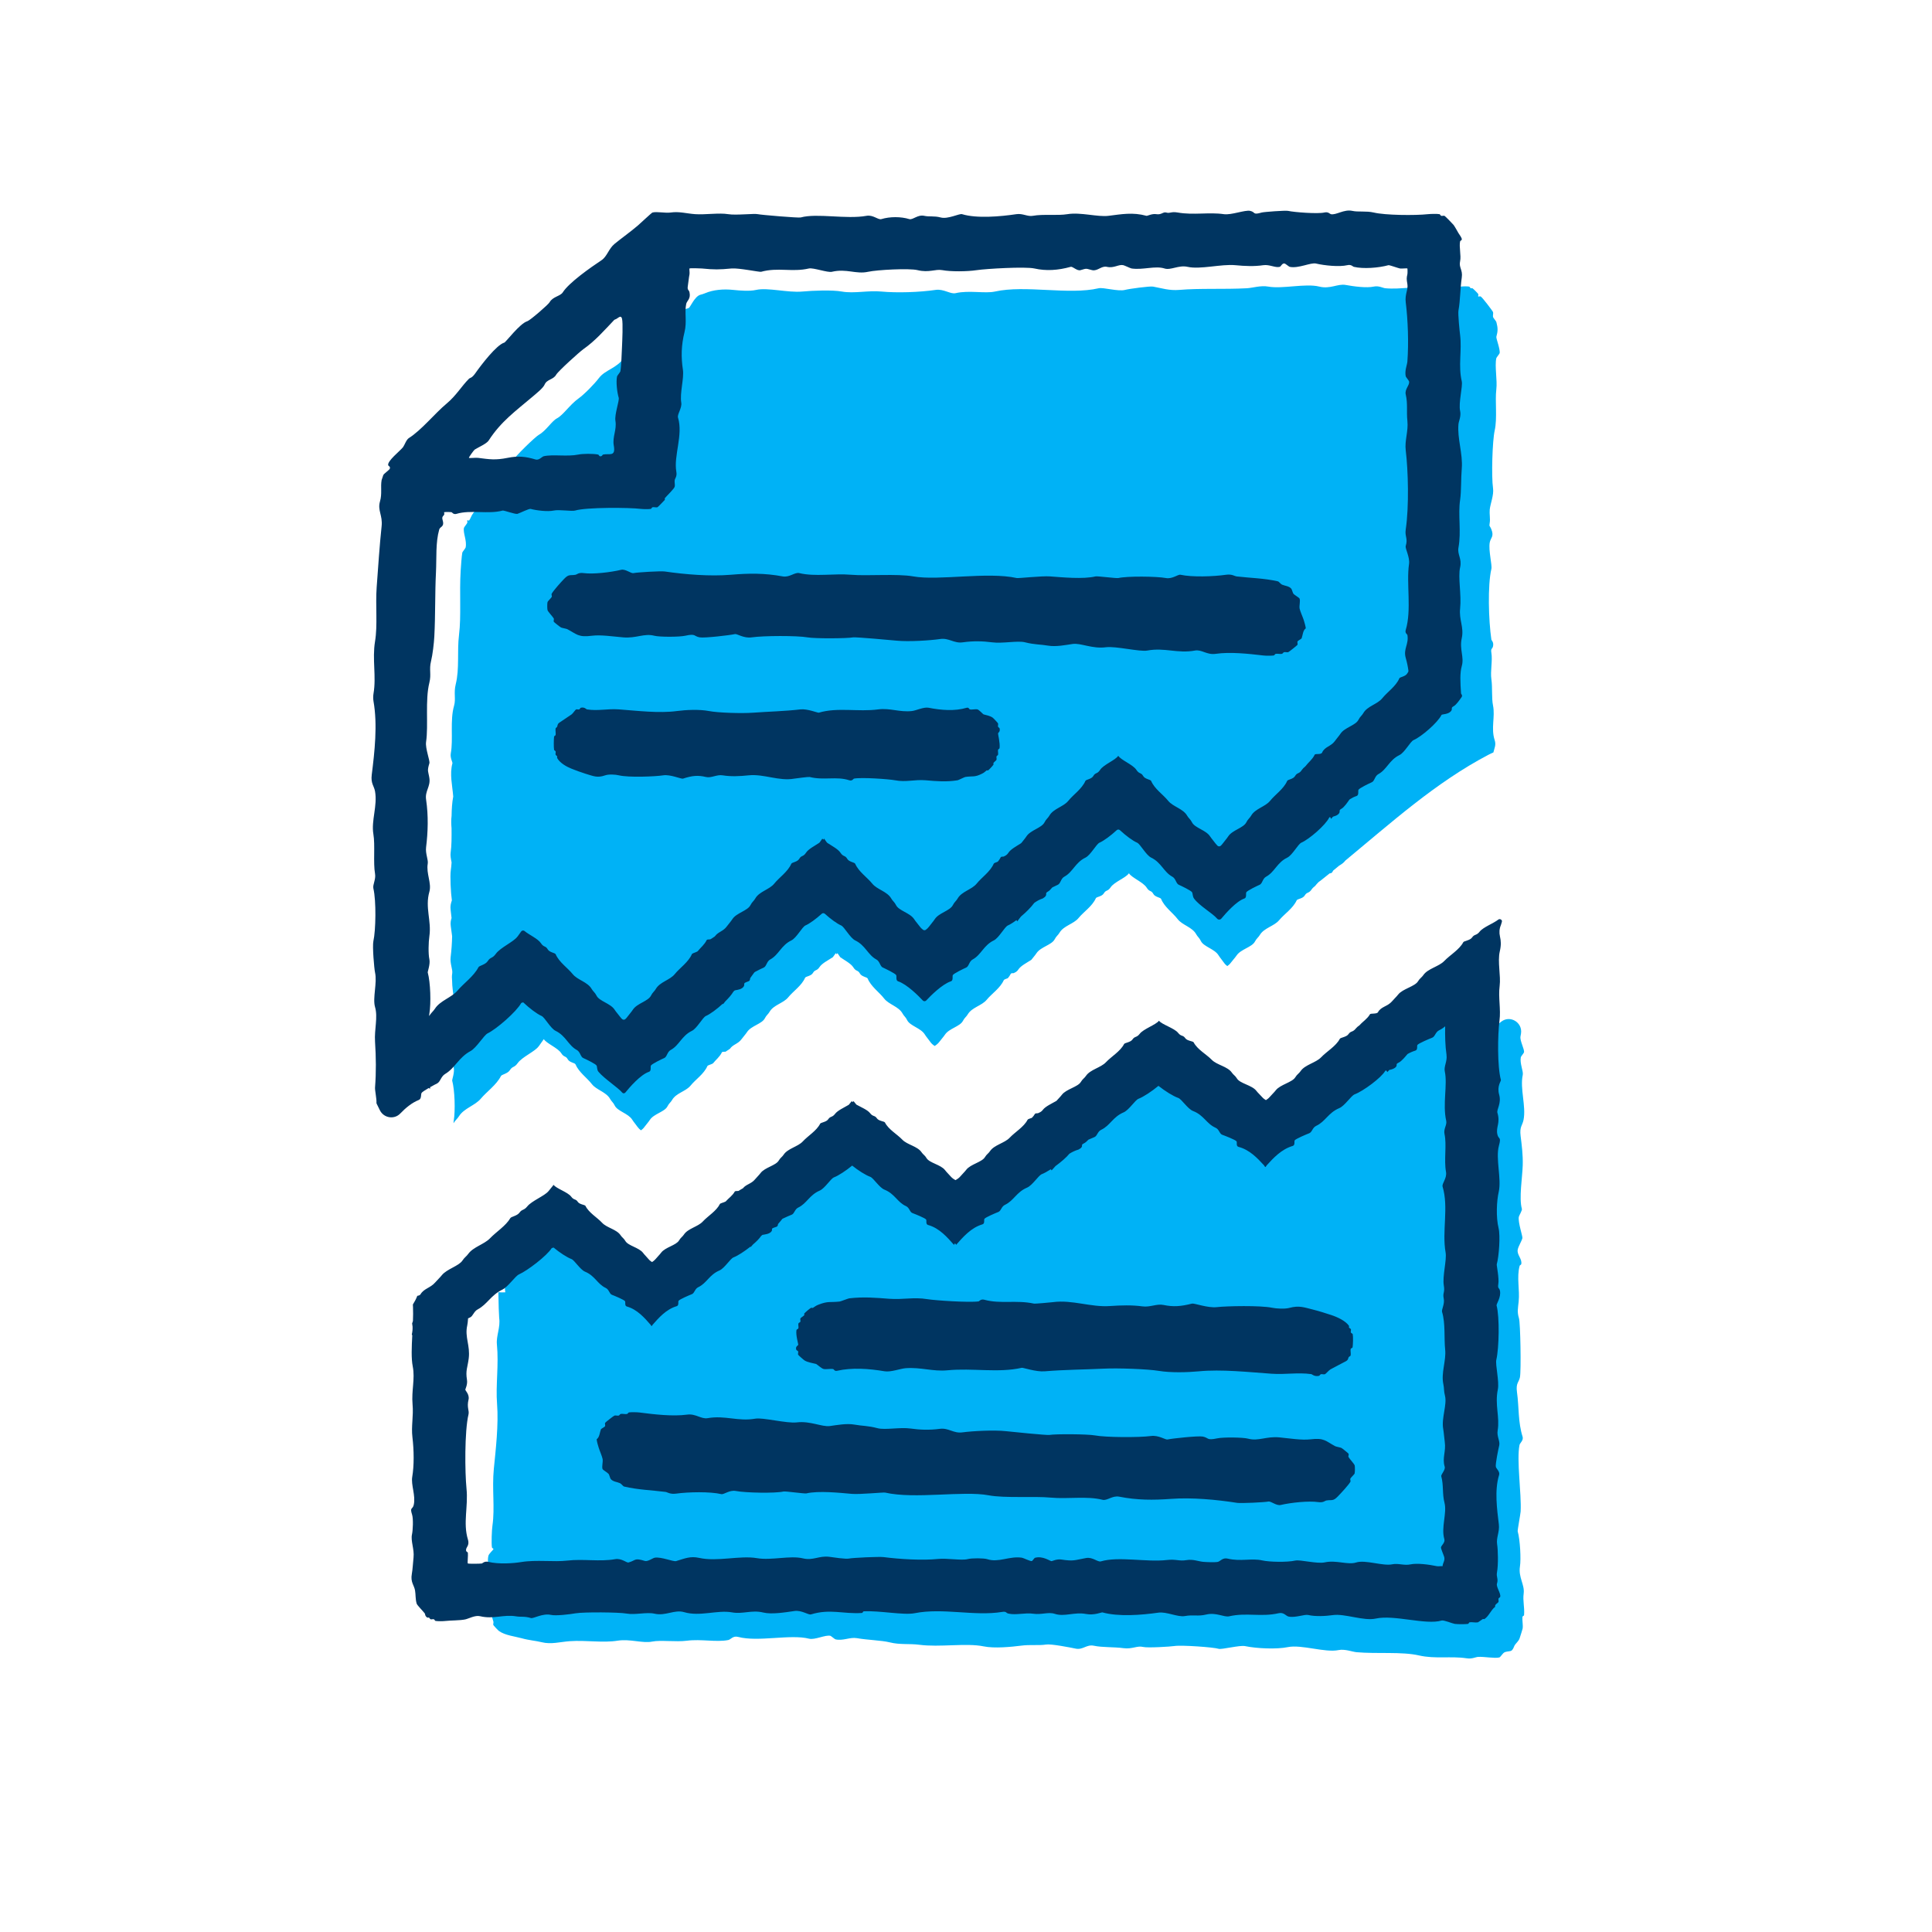 <svg width="61" height="61" viewBox="0 0 61 61" fill="none" xmlns="http://www.w3.org/2000/svg">
<path d="M47.348 11.155C47.375 11.036 47.232 10.681 47.245 10.634C47.294 10.455 47.298 10.364 47.245 10.166C47.239 10.144 47.147 10.033 47.141 10.011C47.129 9.966 47.153 9.899 47.141 9.855C47.132 9.823 46.805 9.391 46.751 9.361C46.726 9.347 46.682 9.371 46.673 9.361C46.663 9.351 46.686 9.308 46.673 9.283C46.658 9.257 46.518 9.117 46.49 9.101C46.48 9.094 46.455 9.108 46.438 9.101C46.416 9.091 46.405 9.053 46.387 9.049C46.336 9.037 46.184 9.04 46.127 9.049C45.815 9.095 45.426 9.152 45.139 9.101C44.689 9.02 44.231 9.147 43.736 9.101C43.663 9.094 43.531 9.013 43.372 9.049C43.149 9.098 42.745 9.044 42.488 8.997C42.238 8.951 41.999 9.135 41.656 9.049C41.223 8.94 40.495 9.129 40.045 9.049C39.807 9.006 39.548 9.091 39.369 9.101C38.633 9.14 37.899 9.097 37.237 9.153C36.913 9.18 36.684 9.099 36.406 9.049C36.303 9.03 35.648 9.119 35.522 9.153C35.305 9.211 34.835 9.067 34.69 9.101C33.748 9.321 32.368 8.991 31.415 9.205C31.099 9.275 30.592 9.157 30.167 9.257C30.013 9.293 29.791 9.116 29.543 9.153C29.025 9.229 28.32 9.251 27.828 9.205C27.41 9.165 26.966 9.274 26.58 9.205C26.274 9.15 25.661 9.174 25.332 9.205C24.879 9.247 24.238 9.072 23.876 9.153C23.668 9.2 23.384 9.177 23.149 9.153C22.841 9.12 22.517 9.149 22.265 9.257C22.195 9.286 22.18 9.288 22.109 9.308C21.93 9.36 21.791 9.711 21.745 9.725C21.384 9.828 21.435 9.924 21.251 10.166C21.136 10.319 20.949 10.326 20.835 10.478L20.783 10.66C20.594 10.706 20.712 10.483 20.679 10.452C20.63 10.406 20.487 10.517 20.419 10.504C20.412 10.543 20.375 10.705 20.367 10.712C20.344 10.735 20.116 10.8 20.056 10.894C19.932 11.088 19.819 11.13 19.692 11.31C19.467 11.631 19.106 11.678 18.912 11.934C18.764 12.129 18.446 12.453 18.262 12.584C17.993 12.776 17.782 13.106 17.586 13.208C17.422 13.293 17.239 13.603 17.014 13.728C16.898 13.793 16.249 14.42 16.156 14.586C16.083 14.718 15.991 14.724 15.87 14.82C15.817 14.862 15.488 15.183 15.48 15.21C15.467 15.258 15.489 15.335 15.48 15.392L15.792 15.366C15.717 15.449 15.597 15.472 15.532 15.573C15.469 15.675 15.482 15.76 15.35 15.859C15.147 16.013 14.966 16.093 14.857 16.353C14.793 16.503 14.782 16.402 14.753 16.431C14.743 16.441 14.764 16.481 14.753 16.509C14.74 16.54 14.653 16.646 14.649 16.665C14.613 16.829 14.749 17.066 14.701 17.289C14.697 17.307 14.601 17.428 14.597 17.445C14.577 17.539 14.551 17.918 14.545 18.017C14.501 18.726 14.567 19.443 14.493 20.045C14.428 20.565 14.512 21.11 14.389 21.604C14.32 21.879 14.398 22.067 14.337 22.28C14.201 22.754 14.316 23.335 14.233 23.788C14.208 23.926 14.293 24.071 14.285 24.099C14.191 24.44 14.283 24.801 14.31 25.149C14.274 25.337 14.261 25.546 14.258 25.76C14.241 25.893 14.246 26.024 14.257 26.156C14.259 26.434 14.26 26.703 14.228 26.925C14.216 27.006 14.235 27.119 14.258 27.229C14.252 27.316 14.245 27.4 14.233 27.479C14.206 27.661 14.233 28.196 14.267 28.428C14.236 28.518 14.211 28.61 14.228 28.73C14.24 28.815 14.249 28.9 14.257 28.985C14.234 29.058 14.217 29.137 14.233 29.246C14.248 29.347 14.262 29.452 14.275 29.559C14.271 29.784 14.254 30.007 14.228 30.222C14.203 30.423 14.299 30.61 14.278 30.736C14.264 30.815 14.267 30.895 14.275 30.973C14.274 31.142 14.311 31.37 14.334 31.581C14.332 31.59 14.33 31.599 14.327 31.609C14.245 31.901 14.286 32.167 14.317 32.435C14.316 32.549 14.311 32.667 14.284 32.781C14.266 32.861 14.294 32.928 14.326 32.995C14.3 33.181 14.291 33.541 14.326 33.706C14.359 33.854 14.271 34.093 14.276 34.114C14.36 34.425 14.379 35.064 14.326 35.388C14.32 35.421 14.319 35.445 14.32 35.463C14.379 35.364 14.441 35.325 14.494 35.24C14.651 34.992 14.998 34.905 15.178 34.692C15.373 34.461 15.673 34.257 15.817 33.974C15.843 33.923 16.029 33.901 16.1 33.787C16.184 33.654 16.237 33.72 16.348 33.563C16.483 33.373 16.894 33.197 17.004 33.04L17.005 33.042L17.17 32.809C17.256 32.947 17.615 33.086 17.721 33.254C17.808 33.392 17.862 33.328 17.927 33.447C17.982 33.547 18.149 33.557 18.169 33.603C18.276 33.855 18.531 34.027 18.689 34.231C18.834 34.417 19.144 34.478 19.265 34.7C19.308 34.778 19.363 34.809 19.409 34.905C19.494 35.084 19.835 35.153 19.96 35.35C20.012 35.433 20.07 35.495 20.129 35.58C20.162 35.626 20.199 35.66 20.237 35.689C20.276 35.661 20.314 35.628 20.346 35.583C20.406 35.5 20.466 35.44 20.519 35.358C20.646 35.164 20.988 35.106 21.075 34.93C21.122 34.835 21.178 34.805 21.221 34.729C21.345 34.511 21.657 34.458 21.804 34.276C21.966 34.077 22.224 33.912 22.334 33.661C22.348 33.629 22.44 33.617 22.511 33.575C22.603 33.457 22.722 33.374 22.792 33.227C22.803 33.205 22.856 33.208 22.908 33.206C22.951 33.175 22.999 33.144 23.047 33.114C23.138 32.976 23.302 32.964 23.413 32.81C23.474 32.726 23.534 32.666 23.588 32.584C23.716 32.388 24.06 32.328 24.149 32.151C24.196 32.055 24.253 32.026 24.297 31.948C24.422 31.728 24.736 31.675 24.885 31.491C25.048 31.29 25.309 31.124 25.42 30.871C25.44 30.826 25.609 30.82 25.667 30.72C25.734 30.602 25.788 30.668 25.878 30.53C25.954 30.415 26.152 30.316 26.297 30.221L26.388 30.095C26.395 30.106 26.405 30.117 26.415 30.128C26.425 30.117 26.435 30.106 26.442 30.095L26.531 30.224C26.673 30.322 26.87 30.425 26.943 30.543C27.03 30.683 27.086 30.618 27.151 30.738C27.206 30.839 27.375 30.849 27.395 30.895C27.5 31.151 27.758 31.323 27.917 31.529C28.063 31.717 28.377 31.778 28.498 32.002C28.54 32.08 28.596 32.112 28.642 32.209C28.727 32.389 29.072 32.458 29.197 32.658C29.248 32.741 29.308 32.804 29.367 32.889C29.409 32.951 29.459 32.991 29.511 33.025C29.563 32.992 29.615 32.953 29.66 32.893C29.721 32.809 29.782 32.748 29.837 32.666C29.967 32.47 30.314 32.41 30.404 32.231C30.453 32.135 30.51 32.105 30.555 32.028C30.683 31.807 30.999 31.753 31.151 31.569C31.316 31.368 31.579 31.201 31.693 30.947C31.705 30.922 31.762 30.909 31.821 30.885C31.856 30.843 31.889 30.799 31.915 30.745C31.924 30.726 31.963 30.726 32.007 30.725C32.05 30.698 32.095 30.698 32.157 30.605C32.231 30.494 32.418 30.398 32.562 30.306C32.619 30.231 32.676 30.171 32.727 30.094C32.859 29.896 33.209 29.835 33.3 29.656C33.349 29.559 33.406 29.529 33.452 29.45C33.581 29.228 33.899 29.174 34.052 28.987C34.219 28.784 34.485 28.616 34.6 28.36C34.62 28.314 34.792 28.309 34.851 28.207C34.921 28.088 34.974 28.154 35.067 28.015C35.18 27.846 35.551 27.713 35.643 27.574L35.644 27.576L35.646 27.574C35.732 27.714 36.099 27.855 36.205 28.027C36.292 28.168 36.349 28.102 36.414 28.223C36.469 28.326 36.641 28.335 36.66 28.382C36.765 28.64 37.025 28.814 37.184 29.021C37.33 29.211 37.648 29.273 37.769 29.499C37.812 29.578 37.868 29.61 37.914 29.708C37.998 29.89 38.348 29.959 38.472 30.16C38.524 30.244 38.584 30.307 38.643 30.394C38.675 30.44 38.712 30.475 38.75 30.503C38.79 30.475 38.828 30.442 38.862 30.396C38.925 30.311 38.988 30.249 39.044 30.167C39.177 29.968 39.53 29.907 39.623 29.727C39.673 29.63 39.731 29.599 39.777 29.521C39.908 29.298 40.23 29.242 40.385 29.056C40.555 28.852 40.823 28.683 40.941 28.426C40.962 28.38 41.135 28.375 41.195 28.273C41.266 28.153 41.32 28.22 41.414 28.08C41.439 28.043 41.478 28.007 41.523 27.972C41.557 27.928 41.593 27.89 41.631 27.851C41.661 27.829 41.691 27.806 41.722 27.783C41.809 27.715 41.895 27.646 41.981 27.576C42.02 27.572 42.054 27.562 42.067 27.533C42.075 27.516 42.084 27.5 42.094 27.486C42.158 27.434 42.221 27.382 42.285 27.329C42.352 27.29 42.421 27.247 42.478 27.171C42.478 27.171 42.478 27.171 42.479 27.17C43.925 25.975 45.33 24.704 46.995 23.831C47.046 23.804 47.099 23.78 47.151 23.758C47.183 23.619 47.243 23.524 47.192 23.368C47.069 22.992 47.212 22.632 47.14 22.276C47.09 22.031 47.127 21.71 47.088 21.445C47.051 21.194 47.129 20.858 47.088 20.613C47.063 20.462 47.119 20.502 47.14 20.405C47.169 20.275 47.091 20.218 47.088 20.197C46.999 19.586 46.967 18.481 47.088 17.962C47.116 17.842 46.992 17.379 47.036 17.13C47.064 16.975 47.18 16.944 47.088 16.714C47.034 16.579 47.014 16.642 47.036 16.506C47.057 16.383 47.023 16.222 47.036 16.09C47.056 15.897 47.172 15.631 47.14 15.414C47.086 15.045 47.119 13.922 47.192 13.595C47.28 13.2 47.199 12.661 47.244 12.295C47.28 12.005 47.188 11.566 47.244 11.308C47.248 11.29 47.344 11.17 47.348 11.152L47.348 11.155Z" fill="#00B2F6"/>
<path d="M48.117 33.229C48.143 33.137 47.978 32.857 48.008 32.72C48.014 32.689 48.02 32.658 48.024 32.628C48.074 32.283 47.685 32.045 47.405 32.253C47.403 32.255 47.401 32.256 47.399 32.258C47.119 32.473 46.844 32.694 46.57 32.917C46.571 32.733 46.518 32.549 46.397 32.386C46.088 31.973 45.451 31.782 45.007 32.123C43.84 33.019 42.673 33.915 41.506 34.812C41.215 35.036 40.922 35.26 40.631 35.484C40.353 35.697 40.082 35.927 39.78 36.106C39.777 36.108 39.769 36.113 39.759 36.119C39.755 36.12 39.75 36.121 39.744 36.122C39.733 36.125 39.701 36.135 39.669 36.145C39.657 36.145 39.638 36.145 39.617 36.147C39.586 36.14 39.542 36.132 39.509 36.127C39.487 36.117 39.463 36.108 39.441 36.098C39.376 36.066 39.312 36.031 39.249 35.995C39.099 35.91 38.952 35.819 38.803 35.729C38.573 35.591 38.343 35.452 38.113 35.314C38.108 35.236 38.096 35.158 38.078 35.078C37.952 34.49 37.336 34.129 36.776 34.092C36.402 34.068 35.985 34.185 35.688 34.434C35.378 34.525 35.075 34.665 34.785 34.845C34.051 35.301 33.54 36.015 32.972 36.647C32.85 36.782 32.724 36.911 32.594 37.036C32.578 37.051 32.567 37.062 32.557 37.071C32.532 37.09 32.504 37.109 32.491 37.119C32.361 37.223 32.225 37.32 32.088 37.413C31.837 37.583 31.576 37.74 31.313 37.889C30.91 38.117 30.521 38.362 30.13 38.608C30.097 38.629 30.064 38.65 30.03 38.669C30.021 38.675 30.002 38.682 29.984 38.691C29.966 38.68 29.952 38.672 29.953 38.671C29.952 38.671 29.952 38.671 29.951 38.67C29.561 38.355 29.132 38.077 28.726 37.783C28.304 37.477 27.882 37.172 27.46 36.866C27.108 36.611 26.618 36.515 26.241 36.793C24.922 37.765 23.604 38.736 22.286 39.708C21.724 40.121 21.146 40.52 20.587 40.938C20.446 40.922 20.307 40.896 20.169 40.861C20.109 40.772 20.05 40.682 19.984 40.598C19.701 40.232 19.306 39.944 18.883 39.803C18.526 39.455 18.039 39.276 17.529 39.294C16.881 39.318 16.383 39.671 16.043 40.199C15.942 40.355 15.923 40.599 15.954 40.803C15.88 40.807 15.807 40.806 15.735 40.8C15.739 41.132 15.754 41.568 15.761 41.614C15.805 41.904 15.663 42.177 15.689 42.446C15.753 43.092 15.647 43.735 15.694 44.328C15.746 44.976 15.65 45.793 15.592 46.375C15.53 47.012 15.63 47.609 15.548 48.169C15.527 48.313 15.512 48.72 15.532 48.857C15.534 48.878 15.582 48.894 15.582 48.911C15.582 48.925 15.436 49.058 15.421 49.12C15.35 49.419 15.547 49.853 15.503 50.025C15.496 50.051 15.398 50.214 15.393 50.235C15.378 50.314 15.368 50.64 15.382 50.714C15.385 50.733 15.473 50.848 15.482 50.876C15.516 50.985 15.545 51.098 15.578 51.199C15.588 51.229 15.567 51.271 15.575 51.305C15.578 51.318 15.726 51.477 15.753 51.496C15.95 51.636 16.258 51.666 16.478 51.727C16.701 51.79 16.925 51.805 17.101 51.85C17.401 51.926 17.689 51.839 17.988 51.818C18.516 51.782 19.029 51.877 19.501 51.802C19.893 51.74 20.289 51.892 20.595 51.83C20.852 51.777 21.343 51.848 21.689 51.803C22.138 51.745 22.613 51.856 22.992 51.782C23.074 51.766 23.142 51.639 23.306 51.683C23.938 51.851 24.956 51.589 25.544 51.739C25.73 51.786 26.063 51.608 26.221 51.649C26.239 51.654 26.358 51.755 26.376 51.759C26.609 51.817 26.835 51.684 27.053 51.722C27.383 51.781 27.844 51.792 28.092 51.855C28.411 51.936 28.723 51.89 29.027 51.931C29.66 52.016 30.514 51.869 31.054 51.981C31.395 52.052 31.934 51.998 32.25 51.958C32.526 51.922 32.803 51.959 33.029 51.924C33.188 51.898 33.785 52.016 33.964 52.053C34.189 52.101 34.309 51.913 34.535 51.961C34.813 52.02 35.163 51.996 35.469 52.038C35.749 52.076 35.906 51.952 36.092 52C36.232 52.035 36.96 51.99 37.078 51.971C37.301 51.935 38.329 52.009 38.479 52.059C38.566 52.088 39.147 51.939 39.308 51.973C39.697 52.055 40.329 52.074 40.656 52.006C41.096 51.915 41.832 52.188 42.263 52.099C42.463 52.058 42.696 52.154 42.834 52.166C43.472 52.223 44.261 52.143 44.803 52.268C45.312 52.385 45.812 52.283 46.306 52.358C46.477 52.385 46.585 52.32 46.667 52.314C46.854 52.301 47.194 52.369 47.34 52.331C47.373 52.322 47.445 52.203 47.493 52.175C47.552 52.14 47.642 52.143 47.699 52.127C47.771 52.107 47.806 51.972 47.825 51.944C47.868 51.88 47.947 51.815 47.977 51.735C47.994 51.69 48.072 51.436 48.075 51.419C48.092 51.311 48.058 51.165 48.069 51.048C48.07 51.029 48.118 51.016 48.12 50.996C48.14 50.722 48.075 50.561 48.108 50.307C48.143 50.033 47.936 49.805 47.99 49.459C48.027 49.227 47.995 48.614 47.919 48.35C47.91 48.317 48.008 47.798 48.012 47.721C48.04 47.14 47.88 46.113 47.976 45.623C47.988 45.563 48.109 45.475 48.074 45.364C47.926 44.893 47.965 44.448 47.896 43.951C47.856 43.667 47.96 43.638 47.99 43.485C48.03 43.282 48.006 41.769 47.958 41.617C47.897 41.425 47.929 41.296 47.949 41.1C47.989 40.721 47.881 40.332 47.981 39.965C47.986 39.945 48.026 39.935 48.031 39.915C48.067 39.744 47.884 39.62 47.921 39.449C47.944 39.343 48.043 39.188 48.067 39.093C48.081 39.038 47.925 38.599 47.954 38.422C47.96 38.384 48.065 38.216 48.051 38.168C47.954 37.833 48.068 37.164 48.078 36.787C48.087 36.462 48.047 36.158 48.011 35.867C47.974 35.569 48.069 35.535 48.103 35.36C48.19 34.924 47.984 34.373 48.079 33.937C48.103 33.822 47.979 33.576 48.018 33.377C48.022 33.358 48.11 33.252 48.117 33.228L48.117 33.229Z" fill="#00B2F6"/>
<path d="M46.144 21.924C46.136 21.913 46.131 21.899 46.13 21.886C46.106 21.555 46.091 21.245 46.153 21.032C46.236 20.744 46.074 20.506 46.153 20.149C46.228 19.805 46.062 19.571 46.101 19.213C46.148 18.771 46.028 18.229 46.101 17.913C46.164 17.639 46.008 17.511 46.049 17.289C46.142 16.778 46.03 16.254 46.101 15.782C46.141 15.51 46.126 15.108 46.153 14.794C46.192 14.322 46.006 13.846 46.049 13.39C46.057 13.297 46.139 13.143 46.101 12.974C46.045 12.726 46.189 12.194 46.153 12.039C46.038 11.547 46.16 11.066 46.101 10.583C46.085 10.461 46.029 9.911 46.049 9.803C46.108 9.476 46.104 9.093 46.153 8.764C46.19 8.514 46.054 8.453 46.101 8.244C46.138 8.074 46.063 7.789 46.101 7.62C46.105 7.6 46.147 7.588 46.153 7.568C46.167 7.516 46.08 7.413 46.049 7.36C46.01 7.294 45.935 7.154 45.893 7.1C45.858 7.057 45.626 6.82 45.607 6.814C45.574 6.805 45.534 6.824 45.503 6.814C45.481 6.807 45.47 6.765 45.451 6.762C45.369 6.748 45.176 6.753 45.087 6.762C44.673 6.807 43.735 6.797 43.372 6.71C43.138 6.655 42.88 6.7 42.696 6.658C42.434 6.6 42.182 6.8 42.02 6.762C41.985 6.754 41.941 6.68 41.812 6.71C41.607 6.758 40.866 6.702 40.668 6.658C40.587 6.64 39.908 6.69 39.837 6.71C39.538 6.797 39.65 6.697 39.472 6.658C39.31 6.622 38.873 6.797 38.641 6.762C38.175 6.693 37.678 6.798 37.185 6.71C36.968 6.672 36.949 6.747 36.821 6.71C36.723 6.682 36.672 6.789 36.51 6.762C36.373 6.739 36.225 6.822 36.198 6.814C35.766 6.695 35.413 6.763 35.002 6.814C34.655 6.858 34.12 6.693 33.702 6.762C33.39 6.814 32.937 6.754 32.611 6.814C32.443 6.845 32.291 6.732 32.091 6.762C31.581 6.838 30.838 6.903 30.375 6.762C30.289 6.736 29.93 6.928 29.7 6.866C29.488 6.81 29.342 6.851 29.18 6.814C28.975 6.769 28.818 6.951 28.711 6.918C28.443 6.836 28.096 6.836 27.828 6.918C27.726 6.949 27.568 6.776 27.36 6.814C26.718 6.931 25.799 6.723 25.28 6.866C25.211 6.885 24.024 6.785 23.928 6.762C23.811 6.735 23.235 6.803 22.993 6.762C22.701 6.714 22.271 6.784 21.953 6.762C21.674 6.743 21.448 6.67 21.173 6.71C21.01 6.734 20.737 6.673 20.601 6.71C20.571 6.719 20.208 7.063 20.133 7.126C19.908 7.318 19.625 7.519 19.406 7.698C19.215 7.854 19.171 8.098 18.989 8.218C18.648 8.445 17.965 8.922 17.768 9.232C17.691 9.353 17.452 9.364 17.352 9.544C17.309 9.62 16.733 10.118 16.65 10.142C16.413 10.21 15.973 10.803 15.922 10.818C15.675 10.889 15.191 11.525 15.012 11.779C14.892 11.951 14.848 11.918 14.805 11.961C14.569 12.197 14.407 12.487 14.103 12.741C13.723 13.058 13.311 13.578 12.907 13.833C12.828 13.883 12.77 14.06 12.725 14.119C12.635 14.236 12.219 14.557 12.257 14.691C12.264 14.714 12.328 14.726 12.309 14.794C12.297 14.839 12.114 14.958 12.101 15.002C12.086 15.055 12.05 15.149 12.049 15.158C12.01 15.381 12.069 15.588 11.997 15.834C11.915 16.118 12.086 16.268 12.049 16.614C11.983 17.231 11.939 17.92 11.893 18.538C11.851 19.115 11.927 19.739 11.841 20.253C11.748 20.818 11.886 21.356 11.793 21.898C11.781 21.964 11.78 22.071 11.792 22.137C11.925 22.883 11.827 23.746 11.737 24.464C11.703 24.742 11.811 24.814 11.841 24.984C11.923 25.442 11.716 25.909 11.789 26.336C11.848 26.677 11.78 27.242 11.841 27.584C11.874 27.768 11.761 27.931 11.789 28.052C11.882 28.447 11.865 29.38 11.789 29.715C11.753 29.88 11.815 30.587 11.841 30.703C11.915 31.033 11.759 31.51 11.841 31.794C11.937 32.123 11.816 32.495 11.841 32.886C11.873 33.39 11.879 33.844 11.841 34.341C11.835 34.424 11.895 34.705 11.886 34.813C11.885 34.826 11.888 34.838 11.893 34.849L11.995 35.056C12.117 35.302 12.448 35.356 12.638 35.157C12.809 34.979 13.002 34.818 13.224 34.729C13.315 34.692 13.283 34.552 13.311 34.508C13.33 34.477 13.429 34.415 13.535 34.353C13.55 34.36 13.565 34.367 13.58 34.375C13.58 34.358 13.581 34.342 13.581 34.326C13.674 34.273 13.764 34.226 13.802 34.208C13.903 34.158 13.922 33.987 14.054 33.909C14.368 33.723 14.482 33.387 14.856 33.186C15.044 33.085 15.278 32.685 15.396 32.627C15.684 32.486 16.304 31.945 16.455 31.672C16.46 31.663 16.485 31.656 16.52 31.648C16.715 31.834 16.953 32.014 17.099 32.077C17.201 32.121 17.38 32.47 17.543 32.548C17.866 32.704 17.941 33.004 18.211 33.151C18.324 33.212 18.327 33.368 18.415 33.406C18.49 33.438 18.806 33.59 18.836 33.644C18.858 33.681 18.842 33.776 18.896 33.84C19.079 34.059 19.518 34.341 19.645 34.497C19.67 34.528 19.717 34.528 19.743 34.497C19.87 34.341 20.221 33.929 20.492 33.84C20.572 33.814 20.53 33.681 20.551 33.644C20.582 33.59 20.897 33.438 20.973 33.406C21.061 33.368 21.064 33.212 21.177 33.151C21.447 33.005 21.521 32.704 21.845 32.548C22.007 32.47 22.186 32.121 22.289 32.077C22.424 32.019 22.636 31.861 22.822 31.69L22.831 31.706C22.852 31.679 22.874 31.65 22.896 31.621C22.898 31.618 22.9 31.616 22.903 31.614C23.009 31.509 23.099 31.405 23.149 31.32C23.152 31.315 23.155 31.311 23.16 31.306C23.166 31.299 23.173 31.292 23.18 31.285C23.191 31.274 23.205 31.267 23.22 31.265C23.293 31.252 23.43 31.236 23.486 31.14C23.513 31.092 23.479 31.068 23.516 31.032C23.554 31.013 23.593 30.997 23.633 30.983C23.668 30.971 23.68 30.939 23.683 30.903C23.685 30.889 23.69 30.876 23.699 30.865C23.745 30.805 23.787 30.744 23.813 30.708C23.819 30.7 23.827 30.693 23.837 30.687C23.941 30.63 24.07 30.569 24.114 30.549C24.202 30.512 24.205 30.356 24.318 30.294C24.588 30.148 24.663 29.847 24.986 29.692C25.149 29.614 25.328 29.264 25.43 29.22C25.561 29.164 25.764 29.015 25.945 28.851C25.973 28.826 26.015 28.826 26.043 28.851C26.224 29.015 26.428 29.164 26.558 29.22C26.66 29.264 26.839 29.614 27.002 29.692C27.325 29.847 27.4 30.148 27.67 30.294C27.783 30.356 27.786 30.512 27.874 30.549C27.949 30.582 28.265 30.734 28.295 30.787C28.317 30.825 28.275 30.957 28.355 30.983C28.637 31.077 29.001 31.444 29.136 31.589C29.165 31.62 29.214 31.62 29.244 31.589C29.379 31.444 29.742 31.077 30.024 30.983C30.105 30.957 30.063 30.825 30.084 30.787C30.115 30.734 30.43 30.582 30.506 30.549C30.594 30.512 30.596 30.356 30.71 30.294C30.98 30.148 31.054 29.847 31.378 29.692C31.54 29.614 31.719 29.264 31.822 29.22C31.895 29.188 31.992 29.127 32.094 29.05L32.117 29.092C32.153 29.045 32.191 28.996 32.23 28.945C32.233 28.941 32.236 28.938 32.24 28.934C32.4 28.8 32.555 28.645 32.646 28.519C32.65 28.512 32.656 28.506 32.663 28.502C32.742 28.446 32.827 28.399 32.919 28.369C32.93 28.365 32.939 28.359 32.946 28.352C32.975 28.336 33.001 28.313 33.019 28.283C33.053 28.224 32.993 28.201 33.089 28.149C33.129 28.127 33.172 28.082 33.213 28.032C33.219 28.024 33.228 28.017 33.237 28.013C33.307 27.977 33.371 27.947 33.4 27.935C33.488 27.897 33.491 27.741 33.604 27.68C33.874 27.534 33.949 27.233 34.272 27.078C34.435 26.999 34.614 26.65 34.716 26.606C34.853 26.546 35.071 26.385 35.259 26.211C35.287 26.185 35.331 26.185 35.359 26.211C35.547 26.385 35.764 26.547 35.902 26.606C36.004 26.65 36.183 26.999 36.346 27.078C36.669 27.233 36.744 27.534 37.014 27.68C37.127 27.741 37.13 27.897 37.218 27.935C37.293 27.968 37.609 28.119 37.639 28.173C37.661 28.21 37.65 28.301 37.699 28.369C37.865 28.599 38.287 28.835 38.428 29.004C38.463 29.045 38.527 29.045 38.561 29.004C38.702 28.835 39.039 28.452 39.29 28.369C39.37 28.343 39.329 28.21 39.35 28.173C39.38 28.119 39.696 27.968 39.772 27.935C39.86 27.897 39.862 27.741 39.975 27.68C40.246 27.534 40.32 27.233 40.644 27.078C40.806 26.999 40.985 26.65 41.088 26.606C41.337 26.498 41.855 26.049 41.97 25.81C41.973 25.805 41.983 25.801 41.998 25.798L42.03 25.855C42.043 25.838 42.056 25.821 42.07 25.803C42.08 25.79 42.096 25.78 42.113 25.776C42.178 25.76 42.249 25.731 42.285 25.669C42.319 25.61 42.259 25.587 42.355 25.535C42.441 25.488 42.545 25.332 42.601 25.253C42.607 25.246 42.613 25.24 42.621 25.234C42.688 25.192 42.758 25.157 42.833 25.132C42.913 25.105 42.871 24.973 42.893 24.935C42.923 24.882 43.239 24.73 43.314 24.698C43.402 24.66 43.405 24.504 43.518 24.443C43.788 24.297 43.863 23.996 44.186 23.84C44.349 23.762 44.528 23.413 44.63 23.368C44.88 23.261 45.398 22.812 45.513 22.573C45.526 22.545 45.752 22.562 45.827 22.432C45.861 22.373 45.801 22.35 45.897 22.298C45.985 22.25 46.093 22.087 46.148 22.01C46.166 21.985 46.166 21.95 46.148 21.924H46.144ZM14.986 14.196C15.095 14.126 15.362 14.012 15.428 13.91C15.816 13.309 16.273 12.984 16.805 12.533C16.928 12.428 17.148 12.254 17.195 12.143C17.267 11.972 17.47 11.992 17.56 11.831C17.621 11.721 18.306 11.103 18.418 11.025C18.794 10.761 19.076 10.435 19.388 10.107C19.397 10.098 19.408 10.09 19.42 10.087C19.5 10.069 19.601 9.918 19.639 10.063C19.674 10.195 19.647 10.767 19.639 10.947C19.633 11.088 19.614 11.603 19.587 11.726C19.584 11.744 19.487 11.865 19.483 11.882C19.444 12.066 19.486 12.397 19.535 12.558C19.561 12.644 19.398 13.089 19.431 13.286C19.479 13.57 19.33 13.794 19.379 14.066C19.447 14.439 19.236 14.308 19.041 14.352C19.021 14.356 19.006 14.423 18.938 14.404C18.916 14.398 18.905 14.356 18.886 14.352C18.721 14.319 18.401 14.324 18.262 14.352C17.905 14.424 17.467 14.339 17.17 14.404C17.111 14.417 17.02 14.541 16.91 14.508C16.598 14.412 16.352 14.39 16.027 14.456C15.642 14.533 15.463 14.504 15.091 14.456C15.023 14.447 14.824 14.471 14.805 14.456C14.793 14.446 14.962 14.212 14.987 14.196H14.986ZM44.182 21.418C44.071 21.674 43.806 21.844 43.642 22.048C43.49 22.236 43.169 22.294 43.044 22.517C42.999 22.596 42.941 22.626 42.893 22.724C42.804 22.904 42.451 22.969 42.322 23.168C42.267 23.251 42.206 23.313 42.145 23.399C42.019 23.573 41.826 23.572 41.744 23.76C41.711 23.837 41.531 23.785 41.509 23.829C41.437 23.981 41.311 24.068 41.217 24.193C41.214 24.198 41.209 24.202 41.205 24.205C41.164 24.238 41.129 24.272 41.105 24.308C41.015 24.447 40.959 24.382 40.891 24.501C40.834 24.602 40.66 24.61 40.641 24.656C40.529 24.912 40.265 25.082 40.1 25.286C39.949 25.473 39.628 25.531 39.502 25.755C39.457 25.833 39.399 25.864 39.352 25.962C39.263 26.142 38.91 26.207 38.78 26.406C38.726 26.489 38.665 26.551 38.603 26.637C38.585 26.662 38.565 26.684 38.544 26.703C38.515 26.73 38.471 26.73 38.441 26.703C38.42 26.683 38.401 26.662 38.382 26.637C38.321 26.551 38.26 26.489 38.205 26.406C38.076 26.207 37.723 26.142 37.634 25.962C37.586 25.865 37.528 25.834 37.483 25.755C37.357 25.532 37.036 25.473 36.885 25.286C36.72 25.082 36.455 24.912 36.345 24.656C36.324 24.61 36.151 24.602 36.094 24.501C36.026 24.381 35.97 24.447 35.88 24.308C35.769 24.139 35.398 24.003 35.308 23.864L35.307 23.866L35.306 23.864C35.216 24.003 34.844 24.139 34.734 24.308C34.643 24.447 34.588 24.382 34.52 24.501C34.463 24.602 34.289 24.61 34.27 24.656C34.158 24.912 33.894 25.082 33.729 25.286C33.578 25.473 33.257 25.531 33.131 25.755C33.086 25.833 33.028 25.864 32.98 25.962C32.892 26.142 32.539 26.207 32.409 26.406C32.361 26.48 32.307 26.538 32.253 26.609C32.248 26.616 32.241 26.622 32.234 26.627C32.091 26.718 31.911 26.814 31.84 26.923C31.778 27.017 31.733 27.018 31.689 27.045C31.645 27.046 31.606 27.048 31.597 27.066C31.574 27.114 31.546 27.154 31.516 27.192C31.508 27.202 31.498 27.209 31.486 27.214C31.433 27.234 31.385 27.248 31.375 27.271C31.264 27.526 30.999 27.697 30.835 27.901C30.683 28.088 30.363 28.146 30.236 28.369C30.192 28.448 30.134 28.479 30.086 28.576C29.997 28.757 29.644 28.821 29.515 29.02C29.46 29.104 29.399 29.166 29.338 29.251C29.305 29.296 29.269 29.329 29.231 29.357C29.206 29.375 29.171 29.375 29.145 29.357C29.107 29.329 29.071 29.296 29.039 29.251C28.978 29.166 28.916 29.104 28.862 29.02C28.732 28.821 28.379 28.757 28.29 28.576C28.242 28.479 28.184 28.448 28.14 28.369C28.014 28.146 27.693 28.088 27.542 27.901C27.377 27.697 27.112 27.526 27.001 27.271C26.981 27.225 26.808 27.217 26.75 27.116C26.682 26.996 26.627 27.062 26.536 26.923C26.462 26.809 26.269 26.71 26.123 26.614C26.116 26.609 26.109 26.603 26.104 26.595L26.02 26.478C26.013 26.49 26.003 26.501 25.993 26.512C25.982 26.501 25.973 26.489 25.965 26.478L25.882 26.595C25.876 26.603 25.87 26.609 25.862 26.614C25.717 26.71 25.523 26.808 25.449 26.923C25.359 27.062 25.303 26.997 25.235 27.116C25.178 27.217 25.005 27.225 24.985 27.271C24.874 27.526 24.609 27.697 24.444 27.901C24.293 28.088 23.972 28.146 23.846 28.369C23.802 28.448 23.744 28.479 23.696 28.576C23.607 28.757 23.254 28.821 23.124 29.02C23.07 29.104 23.009 29.166 22.947 29.251C22.837 29.404 22.675 29.422 22.581 29.552C22.576 29.56 22.569 29.567 22.561 29.572C22.522 29.596 22.484 29.62 22.449 29.646C22.437 29.654 22.423 29.66 22.408 29.66C22.362 29.661 22.322 29.662 22.312 29.682C22.243 29.826 22.127 29.912 22.035 30.026C22.029 30.034 22.021 30.041 22.012 30.045C21.942 30.082 21.857 30.096 21.844 30.128C21.733 30.383 21.468 30.554 21.303 30.758C21.152 30.945 20.831 31.003 20.705 31.227C20.66 31.305 20.602 31.336 20.555 31.433C20.466 31.614 20.113 31.678 19.983 31.878C19.929 31.961 19.868 32.023 19.806 32.108C19.787 32.135 19.767 32.157 19.745 32.176C19.715 32.203 19.672 32.203 19.642 32.176C19.621 32.157 19.601 32.135 19.581 32.108C19.52 32.023 19.458 31.961 19.404 31.878C19.274 31.678 18.921 31.614 18.833 31.433C18.785 31.336 18.727 31.305 18.682 31.227C18.556 31.003 18.235 30.945 18.084 30.758C17.919 30.554 17.654 30.383 17.544 30.128C17.523 30.082 17.35 30.074 17.293 29.973C17.225 29.853 17.17 29.919 17.079 29.78C16.985 29.636 16.701 29.515 16.564 29.397C16.531 29.369 16.48 29.375 16.455 29.41L16.337 29.575L16.336 29.573C16.223 29.733 15.797 29.918 15.657 30.113C15.542 30.274 15.487 30.208 15.4 30.345C15.326 30.461 15.134 30.486 15.107 30.538C14.957 30.828 14.646 31.04 14.443 31.279C14.256 31.499 13.895 31.593 13.732 31.849C13.676 31.936 13.612 31.976 13.551 32.079C13.549 32.06 13.551 32.037 13.557 32.003C13.612 31.67 13.592 31.019 13.505 30.703C13.499 30.682 13.59 30.437 13.557 30.287C13.519 30.117 13.529 29.747 13.557 29.559C13.628 29.072 13.414 28.654 13.557 28.155C13.633 27.888 13.452 27.579 13.505 27.271C13.527 27.143 13.428 26.956 13.453 26.752C13.513 26.269 13.529 25.755 13.453 25.244C13.413 24.974 13.597 24.838 13.557 24.568C13.524 24.346 13.477 24.361 13.557 24.1C13.582 24.019 13.422 23.627 13.453 23.424C13.531 22.896 13.417 22.112 13.557 21.552C13.623 21.286 13.543 21.143 13.609 20.877C13.66 20.669 13.702 20.308 13.713 20.097C13.75 19.392 13.731 18.749 13.765 18.069C13.788 17.609 13.749 17.137 13.868 16.717C13.897 16.617 14.046 16.647 13.972 16.406C13.942 16.306 14.01 16.285 14.024 16.25C14.036 16.222 14.015 16.181 14.024 16.172C14.033 16.163 14.218 16.164 14.258 16.172C14.274 16.174 14.313 16.254 14.414 16.224C14.857 16.089 15.418 16.244 15.87 16.12C15.909 16.109 16.27 16.244 16.338 16.224C16.414 16.201 16.704 16.054 16.754 16.068C16.924 16.115 17.291 16.162 17.482 16.12C17.65 16.082 18.055 16.151 18.158 16.12C18.504 16.014 19.867 16.021 20.237 16.068C20.316 16.077 20.472 16.079 20.549 16.068C20.568 16.065 20.58 16.02 20.601 16.016C20.647 16.005 20.714 16.028 20.757 16.016C20.773 16.011 20.958 15.82 20.991 15.782C20.999 15.772 20.982 15.74 20.991 15.73C21.059 15.647 21.284 15.436 21.303 15.366C21.318 15.31 21.291 15.221 21.303 15.158C21.312 15.105 21.381 15.043 21.355 14.898C21.263 14.394 21.575 13.737 21.407 13.183C21.377 13.085 21.538 12.879 21.51 12.714C21.459 12.416 21.602 11.944 21.562 11.675C21.503 11.278 21.506 10.913 21.614 10.479C21.693 10.161 21.609 9.86 21.666 9.595C21.688 9.495 21.815 9.438 21.77 9.231C21.75 9.137 21.693 9.175 21.718 9.023C21.74 8.891 21.744 8.792 21.77 8.659C21.78 8.61 21.758 8.49 21.77 8.477C21.784 8.463 22.097 8.471 22.16 8.477C22.557 8.516 22.7 8.514 23.096 8.477C23.326 8.456 23.98 8.595 24.031 8.581C24.567 8.434 25.011 8.6 25.539 8.477C25.678 8.445 26.128 8.614 26.267 8.581C26.731 8.473 27.024 8.666 27.411 8.581C27.693 8.519 28.71 8.465 28.97 8.529C29.331 8.618 29.529 8.489 29.75 8.529C30.021 8.579 30.53 8.576 30.842 8.529C31.127 8.486 32.371 8.412 32.661 8.477C33.029 8.56 33.405 8.536 33.805 8.425C33.872 8.407 34.006 8.563 34.117 8.529C34.334 8.463 34.282 8.483 34.481 8.529C34.654 8.57 34.774 8.385 34.949 8.425C35.172 8.477 35.319 8.338 35.469 8.373C35.51 8.383 35.696 8.473 35.728 8.477C36.087 8.53 36.476 8.383 36.768 8.477C36.965 8.541 37.213 8.362 37.496 8.425C37.899 8.515 38.56 8.331 39.004 8.373C39.303 8.402 39.604 8.416 39.887 8.373C40.081 8.344 40.268 8.463 40.407 8.425C40.446 8.414 40.483 8.299 40.563 8.321C40.586 8.327 40.7 8.421 40.719 8.425C40.993 8.485 41.382 8.282 41.551 8.321C41.824 8.385 42.289 8.432 42.538 8.373C42.667 8.343 42.71 8.417 42.746 8.425C43.042 8.496 43.528 8.459 43.838 8.373C43.869 8.365 44.152 8.469 44.202 8.477C44.26 8.486 44.422 8.464 44.436 8.477C44.442 8.484 44.443 8.627 44.436 8.659C44.408 8.778 44.409 8.814 44.436 8.971C44.466 9.145 44.352 9.292 44.384 9.543C44.453 10.1 44.48 10.823 44.436 11.415C44.428 11.523 44.345 11.701 44.384 11.883C44.388 11.903 44.481 12.014 44.488 12.039C44.521 12.154 44.344 12.285 44.384 12.455C44.453 12.75 44.404 12.995 44.436 13.287C44.471 13.619 44.345 13.907 44.384 14.222C44.461 14.847 44.492 15.989 44.384 16.717C44.35 16.946 44.458 16.992 44.384 17.237C44.359 17.32 44.52 17.589 44.488 17.809C44.398 18.415 44.575 19.261 44.384 19.889C44.353 19.991 44.433 20.03 44.436 20.045C44.489 20.343 44.301 20.483 44.384 20.773C44.423 20.91 44.451 21.043 44.469 21.177C44.472 21.197 44.465 21.216 44.452 21.231C44.445 21.24 44.438 21.251 44.432 21.263C44.374 21.365 44.201 21.372 44.181 21.418H44.182Z" fill="#003561"/>
<path d="M47.401 29.043C47.376 29.015 47.334 29.013 47.305 29.036C47.159 29.152 46.826 29.276 46.717 29.416C46.616 29.546 46.554 29.488 46.479 29.599C46.415 29.694 46.224 29.706 46.201 29.749C46.076 29.986 45.783 30.151 45.6 30.342C45.433 30.518 45.08 30.581 44.939 30.788C44.89 30.861 44.826 30.891 44.773 30.981C44.674 31.148 44.288 31.218 44.144 31.402C44.084 31.479 44.016 31.538 43.949 31.617C43.811 31.779 43.6 31.783 43.509 31.957C43.472 32.026 43.276 31.985 43.253 32.026C43.171 32.169 43.03 32.251 42.926 32.37C42.878 32.403 42.837 32.437 42.81 32.471C42.71 32.6 42.65 32.542 42.576 32.652C42.513 32.745 42.325 32.757 42.303 32.799C42.181 33.033 41.892 33.194 41.712 33.383C41.548 33.556 41.2 33.616 41.063 33.821C41.014 33.893 40.952 33.922 40.899 34.011C40.802 34.175 40.422 34.242 40.281 34.424C40.222 34.5 40.155 34.558 40.089 34.636C40.053 34.678 40.012 34.709 39.969 34.735C39.928 34.711 39.887 34.681 39.852 34.641C39.787 34.566 39.721 34.511 39.664 34.437C39.526 34.261 39.148 34.211 39.054 34.051C39.004 33.965 38.943 33.938 38.895 33.868C38.762 33.671 38.42 33.627 38.26 33.462C38.085 33.283 37.805 33.137 37.688 32.911C37.667 32.87 37.483 32.868 37.422 32.778C37.352 32.673 37.292 32.733 37.197 32.611C37.08 32.463 36.687 32.35 36.594 32.229L36.593 32.231L36.591 32.23C36.496 32.356 36.101 32.487 35.984 32.642C35.887 32.768 35.829 32.711 35.757 32.819C35.695 32.912 35.513 32.922 35.491 32.964C35.373 33.195 35.093 33.354 34.918 33.539C34.758 33.71 34.421 33.769 34.287 33.97C34.24 34.041 34.179 34.07 34.128 34.158C34.034 34.32 33.665 34.385 33.528 34.565C33.474 34.635 33.415 34.69 33.355 34.759C33.204 34.845 33.008 34.935 32.931 35.036C32.866 35.121 32.819 35.122 32.773 35.148C32.727 35.15 32.687 35.152 32.677 35.169C32.65 35.217 32.616 35.258 32.579 35.295C32.517 35.318 32.457 35.331 32.445 35.354C32.328 35.582 32.052 35.739 31.879 35.922C31.721 36.091 31.389 36.148 31.257 36.347C31.211 36.418 31.15 36.446 31.1 36.532C31.008 36.693 30.643 36.756 30.508 36.934C30.451 37.008 30.388 37.064 30.324 37.14C30.279 37.195 30.224 37.23 30.17 37.261C30.115 37.232 30.062 37.198 30.017 37.145C29.954 37.071 29.892 37.017 29.837 36.944C29.704 36.771 29.342 36.72 29.252 36.563C29.204 36.478 29.145 36.453 29.099 36.384C28.971 36.19 28.643 36.145 28.49 35.984C28.322 35.808 28.053 35.663 27.941 35.441C27.921 35.401 27.745 35.398 27.687 35.31C27.619 35.207 27.562 35.265 27.47 35.145C27.393 35.044 27.189 34.959 27.04 34.877L26.948 34.766C26.941 34.777 26.931 34.786 26.92 34.797C26.909 34.787 26.899 34.777 26.892 34.767L26.799 34.882C26.65 34.97 26.445 35.063 26.367 35.167C26.274 35.29 26.218 35.234 26.149 35.34C26.09 35.429 25.915 35.439 25.895 35.48C25.781 35.705 25.513 35.859 25.346 36.04C25.192 36.206 24.869 36.262 24.741 36.459C24.696 36.528 24.638 36.556 24.589 36.641C24.499 36.799 24.145 36.861 24.014 37.037C23.959 37.11 23.897 37.165 23.835 37.24C23.721 37.379 23.552 37.394 23.459 37.517C23.41 37.545 23.36 37.573 23.317 37.602C23.263 37.605 23.209 37.603 23.198 37.623C23.126 37.754 23.004 37.83 22.911 37.936C22.838 37.974 22.744 37.987 22.729 38.016C22.617 38.239 22.353 38.391 22.188 38.569C22.037 38.733 21.718 38.787 21.592 38.982C21.547 39.05 21.49 39.078 21.442 39.162C21.353 39.319 21.003 39.378 20.874 39.552C20.82 39.624 20.76 39.678 20.699 39.753C20.665 39.793 20.627 39.823 20.587 39.848C20.548 39.824 20.51 39.795 20.477 39.755C20.418 39.682 20.357 39.629 20.304 39.558C20.177 39.388 19.831 39.335 19.744 39.181C19.697 39.098 19.64 39.072 19.597 39.005C19.474 38.815 19.16 38.768 19.012 38.609C18.852 38.436 18.593 38.293 18.486 38.075C18.467 38.036 18.297 38.032 18.242 37.945C18.176 37.844 18.122 37.901 18.034 37.782C17.927 37.639 17.565 37.528 17.479 37.41L17.312 37.617L17.311 37.615C17.201 37.754 16.786 37.918 16.65 38.088C16.538 38.227 16.485 38.17 16.4 38.289C16.328 38.389 16.142 38.413 16.115 38.458C15.969 38.707 15.668 38.892 15.471 39.098C15.29 39.287 14.942 39.37 14.784 39.59C14.729 39.668 14.664 39.702 14.603 39.797C14.49 39.973 14.108 40.066 13.95 40.263C13.884 40.345 13.813 40.408 13.739 40.493C13.588 40.667 13.383 40.683 13.277 40.865C13.26 40.895 13.22 40.907 13.176 40.914C13.139 41.01 13.091 41.101 13.036 41.188C13.038 41.216 13.039 41.244 13.04 41.273C13.046 41.409 13.044 41.557 13.038 41.709C13.03 41.735 13.021 41.76 13.012 41.785C13.017 41.819 13.021 41.852 13.026 41.885C13.03 41.971 13.021 42.055 13.002 42.135L13.017 42.161C12.997 42.533 12.982 42.892 13.032 43.144C13.109 43.538 12.988 43.906 13.026 44.34C13.06 44.715 12.979 45.029 13.022 45.38C13.072 45.8 13.076 46.276 13.016 46.627C12.972 46.885 13.129 47.219 13.064 47.511C13.029 47.67 12.931 47.575 13.011 47.822C13.054 47.956 13.036 48.325 13.008 48.446C12.962 48.65 13.086 48.918 13.057 49.174C13.037 49.35 13.031 49.541 13.003 49.694C12.955 49.956 13.077 50.054 13.104 50.214C13.128 50.351 13.113 50.483 13.155 50.63C13.17 50.685 13.367 50.878 13.413 50.943C13.425 50.96 13.414 51.024 13.491 51.073C13.501 51.08 13.526 51.066 13.543 51.073C13.564 51.083 13.574 51.117 13.594 51.126C13.622 51.137 13.664 51.116 13.698 51.126C13.72 51.133 13.731 51.175 13.75 51.178C13.821 51.191 13.987 51.189 14.062 51.18C14.232 51.16 14.519 51.166 14.687 51.131C14.803 51.106 14.999 50.992 15.155 51.029C15.593 51.133 15.892 50.965 16.299 51.034C16.447 51.059 16.56 51.025 16.766 51.088C16.837 51.11 17.141 50.93 17.391 50.987C17.551 51.024 17.979 50.971 18.171 50.938C18.436 50.893 19.552 50.903 19.783 50.946C20.056 50.996 20.417 50.892 20.666 50.95C21.016 51.03 21.295 50.811 21.602 50.902C22.1 51.049 22.654 50.825 23.11 50.908C23.453 50.971 23.733 50.824 24.098 50.913C24.365 50.978 24.79 50.908 25.086 50.865C25.312 50.833 25.523 50.996 25.605 50.972C26.222 50.787 26.61 50.966 27.217 50.927C27.235 50.926 27.251 50.876 27.269 50.875C27.776 50.848 28.529 51.004 28.881 50.934C29.774 50.758 30.761 51.036 31.636 50.895C31.788 50.87 31.749 50.927 31.844 50.948C32.085 51.001 32.368 50.913 32.624 50.951C32.88 50.99 33.098 50.888 33.3 50.954C33.61 51.057 33.923 50.889 34.288 50.959C34.553 51.009 34.78 50.901 34.808 50.909C35.311 51.05 36.039 50.994 36.575 50.917C36.83 50.881 37.188 51.064 37.407 51.025C37.69 50.975 37.815 51.041 38.083 50.977C38.398 50.9 38.646 51.069 38.81 51.032C39.356 50.907 39.816 51.062 40.371 50.935C40.536 50.897 40.601 51.022 40.682 51.04C40.896 51.087 41.189 50.963 41.306 50.991C41.528 51.044 41.855 51.027 42.086 50.994C42.459 50.941 43.058 51.188 43.437 51.104C44.026 50.975 45.017 51.315 45.517 51.166C45.588 51.145 45.859 51.262 45.932 51.272C46.04 51.285 46.238 51.284 46.348 51.273C46.367 51.272 46.381 51.225 46.401 51.221C46.481 51.21 46.586 51.238 46.66 51.223C46.677 51.219 46.783 51.139 46.817 51.119C46.831 51.111 46.858 51.127 46.869 51.119C47.012 51.026 47.071 50.834 47.209 50.731C47.18 50.659 47.302 50.616 47.313 50.575C47.323 50.543 47.304 50.502 47.314 50.471C47.321 50.45 47.36 50.44 47.366 50.419C47.398 50.32 47.233 50.102 47.264 50.003C47.316 49.836 47.235 49.801 47.266 49.639C47.309 49.407 47.298 48.931 47.269 48.755C47.237 48.552 47.352 48.365 47.324 48.132C47.267 47.656 47.182 47.056 47.331 46.572C47.365 46.463 47.242 46.372 47.229 46.312C47.21 46.227 47.309 45.747 47.336 45.636C47.367 45.507 47.255 45.347 47.286 45.168C47.359 44.741 47.191 44.359 47.292 43.869C47.343 43.622 47.208 43.084 47.244 42.933C47.331 42.566 47.35 41.577 47.252 41.217C47.24 41.175 47.402 40.959 47.358 40.75C47.338 40.655 47.281 40.694 47.307 40.542C47.338 40.361 47.249 39.949 47.258 39.918C47.33 39.658 47.373 39.014 47.315 38.775C47.23 38.427 47.254 37.919 47.32 37.631C47.413 37.222 47.216 36.58 47.326 36.175C47.409 35.872 47.313 35.989 47.276 35.811C47.227 35.579 47.377 35.464 47.279 35.135C47.248 35.032 47.411 34.838 47.334 34.563C47.256 34.288 47.399 34.139 47.388 34.096C47.273 33.674 47.286 32.672 47.344 32.224C47.391 31.863 47.302 31.493 47.349 31.132C47.391 30.807 47.278 30.372 47.353 30.041C47.401 29.834 47.391 29.709 47.359 29.567C47.331 29.449 47.339 29.323 47.387 29.212L47.388 29.21C47.396 29.177 47.407 29.144 47.418 29.111C47.426 29.087 47.421 29.061 47.405 29.042L47.401 29.043ZM45.671 33.309C45.7 33.507 45.583 33.672 45.617 33.828C45.709 34.248 45.542 34.863 45.662 35.388C45.692 35.518 45.572 35.642 45.608 35.804C45.684 36.148 45.586 36.612 45.655 36.999C45.692 37.208 45.518 37.365 45.548 37.467C45.745 38.122 45.523 38.875 45.643 39.547C45.684 39.779 45.537 40.301 45.586 40.586C45.627 40.821 45.543 40.811 45.584 41.002C45.62 41.164 45.511 41.35 45.53 41.417C45.642 41.791 45.59 42.237 45.629 42.614C45.665 42.959 45.494 43.349 45.572 43.705C45.6 43.831 45.584 43.922 45.623 44.069C45.694 44.343 45.508 44.773 45.566 45.109C45.59 45.249 45.595 45.375 45.616 45.525C45.66 45.831 45.53 46.029 45.613 46.305C45.646 46.416 45.489 46.549 45.507 46.616C45.584 46.9 45.533 47.165 45.608 47.449C45.691 47.768 45.495 48.234 45.602 48.592C45.635 48.701 45.516 48.785 45.497 48.852C45.487 48.889 45.588 49.113 45.6 49.164C45.627 49.281 45.553 49.344 45.547 49.45C45.488 49.443 45.418 49.46 45.364 49.449C45.122 49.398 44.743 49.347 44.533 49.393C44.337 49.436 44.142 49.351 43.961 49.39C43.669 49.454 43.109 49.24 42.818 49.333C42.554 49.417 42.19 49.25 41.83 49.329C41.58 49.383 41.05 49.237 40.894 49.273C40.637 49.331 40.069 49.318 39.854 49.268C39.517 49.191 39.172 49.309 38.763 49.211C38.598 49.172 38.532 49.297 38.45 49.314C38.359 49.333 38.091 49.322 37.983 49.312C37.847 49.3 37.665 49.223 37.463 49.258C37.227 49.299 37.134 49.22 36.84 49.255C36.208 49.33 35.313 49.132 34.76 49.298C34.658 49.328 34.501 49.155 34.293 49.192C33.926 49.257 33.91 49.301 33.512 49.24C33.364 49.217 33.225 49.291 33.2 49.291C33.155 49.291 32.925 49.118 32.681 49.184C32.652 49.192 32.605 49.28 32.577 49.288C32.533 49.3 32.315 49.19 32.265 49.182C31.871 49.123 31.529 49.346 31.173 49.229C31.064 49.194 30.685 49.191 30.55 49.227C30.358 49.276 29.902 49.193 29.614 49.222C29.125 49.272 28.417 49.23 27.898 49.163C27.759 49.144 26.912 49.185 26.807 49.209C26.708 49.232 26.3 49.17 26.183 49.154C25.859 49.113 25.672 49.281 25.351 49.203C24.943 49.104 24.359 49.276 23.895 49.196C23.358 49.105 22.645 49.316 22.075 49.188C21.796 49.125 21.617 49.208 21.347 49.289C21.261 49.315 20.874 49.147 20.672 49.182C20.609 49.193 20.451 49.313 20.36 49.284C20.014 49.178 20.089 49.267 19.84 49.334C19.789 49.347 19.618 49.193 19.424 49.228C18.936 49.315 18.415 49.214 17.916 49.273C17.484 49.324 16.941 49.241 16.46 49.319C16.186 49.363 15.744 49.391 15.421 49.314C15.292 49.283 15.233 49.362 15.213 49.365C15.151 49.374 14.786 49.379 14.77 49.363C14.754 49.346 14.784 49.099 14.772 49.025C14.769 49.006 14.727 48.994 14.72 48.973C14.684 48.851 14.839 48.823 14.774 48.609C14.613 48.078 14.788 47.577 14.729 46.998C14.678 46.494 14.665 45.189 14.792 44.659C14.822 44.532 14.733 44.444 14.793 44.191C14.831 44.035 14.691 43.902 14.691 43.878C14.691 43.854 14.768 43.715 14.744 43.567C14.695 43.266 14.762 43.184 14.799 42.891C14.851 42.483 14.669 42.218 14.752 41.851C14.764 41.799 14.772 41.72 14.779 41.625C14.805 41.613 14.826 41.603 14.84 41.597C14.937 41.554 14.956 41.409 15.083 41.342C15.386 41.181 15.498 40.894 15.859 40.719C16.041 40.632 16.27 40.289 16.384 40.238C16.663 40.114 17.268 39.647 17.416 39.412C17.421 39.404 17.446 39.398 17.479 39.39C17.668 39.547 17.899 39.699 18.041 39.752C18.141 39.789 18.314 40.086 18.473 40.152C18.788 40.282 18.86 40.54 19.123 40.664C19.235 40.716 19.236 40.85 19.322 40.882C19.396 40.909 19.705 41.038 19.734 41.083C19.756 41.115 19.714 41.23 19.792 41.251C20.121 41.344 20.354 41.613 20.546 41.833L20.569 41.87C20.569 41.87 20.572 41.866 20.573 41.865C20.575 41.866 20.576 41.868 20.578 41.869L20.602 41.832C20.796 41.61 21.033 41.339 21.365 41.241C21.444 41.217 21.403 41.103 21.425 41.071C21.455 41.024 21.769 40.891 21.844 40.862C21.931 40.829 21.935 40.694 22.047 40.641C22.317 40.512 22.392 40.251 22.715 40.113C22.877 40.044 23.057 39.739 23.16 39.7C23.295 39.648 23.508 39.509 23.695 39.36L23.703 39.374C23.726 39.348 23.749 39.322 23.772 39.295C23.884 39.2 23.978 39.104 24.028 39.028C24.042 39.015 24.057 39.002 24.071 38.99C24.135 38.976 24.299 38.968 24.362 38.874C24.39 38.832 24.355 38.811 24.393 38.779C24.431 38.763 24.47 38.748 24.511 38.736C24.553 38.723 24.562 38.685 24.564 38.648C24.623 38.584 24.677 38.513 24.703 38.482C24.811 38.429 24.95 38.37 24.997 38.352C25.085 38.318 25.089 38.182 25.203 38.127C25.476 37.996 25.553 37.733 25.88 37.592C26.045 37.521 26.228 37.213 26.332 37.173C26.477 37.117 26.71 36.964 26.906 36.802C27.1 36.958 27.332 37.104 27.476 37.156C27.58 37.193 27.76 37.496 27.926 37.562C28.255 37.694 28.329 37.957 28.604 38.081C28.72 38.134 28.721 38.271 28.811 38.302C28.888 38.33 29.211 38.459 29.241 38.505C29.263 38.539 29.22 38.655 29.302 38.677C29.664 38.776 29.915 39.075 30.121 39.305L30.154 39.252L30.188 39.304C30.398 39.069 30.653 38.764 31.019 38.657C31.102 38.633 31.06 38.516 31.082 38.483C31.113 38.435 31.441 38.297 31.519 38.267C31.61 38.233 31.614 38.095 31.732 38.04C32.013 37.906 32.092 37.639 32.429 37.497C32.599 37.425 32.787 37.113 32.894 37.072C32.971 37.042 33.071 36.986 33.179 36.917L33.203 36.954C33.242 36.91 33.283 36.863 33.326 36.817C33.5 36.69 33.67 36.544 33.765 36.427C33.851 36.373 33.944 36.328 34.045 36.298C34.057 36.294 34.066 36.29 34.073 36.283C34.104 36.268 34.131 36.248 34.15 36.22C34.186 36.167 34.123 36.148 34.224 36.1C34.27 36.078 34.32 36.032 34.366 35.983C34.445 35.947 34.52 35.916 34.553 35.903C34.645 35.868 34.649 35.729 34.768 35.672C35.053 35.537 35.134 35.267 35.475 35.122C35.647 35.049 35.838 34.733 35.947 34.692C36.105 34.631 36.366 34.459 36.576 34.284C36.785 34.45 37.043 34.611 37.202 34.666C37.31 34.703 37.498 35.013 37.67 35.079C38.013 35.212 38.091 35.48 38.378 35.606C38.498 35.658 38.5 35.798 38.593 35.83C38.673 35.858 39.01 35.989 39.042 36.036C39.065 36.069 39.019 36.189 39.105 36.211C39.454 36.302 39.703 36.569 39.909 36.793L39.945 36.847C39.947 36.845 39.95 36.842 39.952 36.84C39.954 36.843 39.957 36.845 39.959 36.847L39.996 36.792C40.206 36.561 40.46 36.286 40.813 36.182C40.9 36.157 40.856 36.038 40.879 36.004C40.912 35.956 41.254 35.812 41.336 35.781C41.431 35.745 41.435 35.605 41.557 35.547C41.851 35.41 41.934 35.136 42.285 34.988C42.462 34.914 42.659 34.594 42.771 34.552C43.044 34.449 43.611 34.03 43.738 33.81C43.741 33.805 43.752 33.802 43.769 33.798L43.804 33.849C43.824 33.827 43.844 33.805 43.865 33.782C43.944 33.767 44.037 33.74 44.083 33.675C44.121 33.62 44.055 33.6 44.161 33.551C44.26 33.504 44.382 33.347 44.441 33.279C44.517 33.235 44.599 33.199 44.686 33.172C44.774 33.146 44.729 33.027 44.753 32.992C44.787 32.943 45.134 32.796 45.217 32.765C45.314 32.728 45.318 32.586 45.443 32.527C45.515 32.493 45.575 32.451 45.629 32.404C45.623 32.709 45.629 33.013 45.672 33.307L45.671 33.309Z" fill="#003561"/>
<path d="M41.033 19.214C41.017 19.12 41.061 18.98 41.033 18.902C41.023 18.87 40.877 18.793 40.837 18.745C40.819 18.724 40.79 18.612 40.772 18.589C40.701 18.502 40.572 18.5 40.478 18.459C40.433 18.439 40.381 18.362 40.347 18.355C39.908 18.255 39.497 18.252 39.038 18.199C38.983 18.192 38.894 18.12 38.711 18.147C38.308 18.205 37.639 18.227 37.272 18.147C37.193 18.129 37.017 18.288 36.814 18.251C36.517 18.195 35.575 18.187 35.31 18.251C35.252 18.265 34.648 18.185 34.59 18.199C34.205 18.292 33.542 18.228 33.151 18.199C32.897 18.18 32.156 18.262 32.105 18.251C31.167 18.045 29.637 18.342 28.834 18.199C28.326 18.108 27.388 18.191 26.872 18.147C26.333 18.101 25.735 18.215 25.236 18.095C25.094 18.06 24.927 18.239 24.713 18.199C24.145 18.093 23.642 18.099 23.077 18.147C22.419 18.202 21.642 18.139 20.984 18.043C20.867 18.026 20.12 18.069 20.003 18.095C19.919 18.113 19.75 17.957 19.61 17.991C19.283 18.07 18.724 18.135 18.433 18.095C18.262 18.071 18.221 18.138 18.171 18.147C18.001 18.178 17.963 18.117 17.811 18.277C17.714 18.378 17.477 18.64 17.419 18.745C17.403 18.774 17.434 18.819 17.419 18.849C17.403 18.879 17.293 18.986 17.288 19.006C17.275 19.053 17.275 19.219 17.288 19.266C17.299 19.309 17.448 19.466 17.484 19.526C17.499 19.552 17.471 19.596 17.484 19.63C17.488 19.642 17.679 19.794 17.713 19.812C17.739 19.826 17.881 19.85 17.909 19.864C18.211 20.021 18.253 20.131 18.694 20.072C18.966 20.037 19.366 20.098 19.675 20.124C20.088 20.16 20.338 19.989 20.656 20.072C20.819 20.115 21.448 20.115 21.637 20.072C21.98 19.995 21.899 20.091 22.095 20.124C22.244 20.15 23.042 20.057 23.208 20.02C23.27 20.007 23.488 20.16 23.731 20.124C24.11 20.069 25.167 20.066 25.497 20.124C25.728 20.166 26.743 20.16 26.936 20.124C27.014 20.11 28.159 20.213 28.31 20.228C28.698 20.266 29.37 20.222 29.683 20.176C29.967 20.135 30.119 20.322 30.403 20.28C30.722 20.234 31.035 20.242 31.319 20.28C31.655 20.325 32.128 20.22 32.365 20.28C32.667 20.357 32.856 20.344 33.085 20.384C33.337 20.429 33.656 20.363 33.87 20.332C34.12 20.296 34.489 20.493 34.916 20.436C35.23 20.395 35.984 20.585 36.225 20.54C36.772 20.438 37.182 20.642 37.729 20.54C37.941 20.5 38.103 20.685 38.383 20.644C38.835 20.578 39.414 20.64 39.888 20.696C39.968 20.706 40.134 20.706 40.215 20.696C40.239 20.693 40.255 20.648 40.28 20.644C40.341 20.634 40.424 20.656 40.476 20.644C40.502 20.638 40.515 20.598 40.542 20.592C40.581 20.582 40.632 20.601 40.673 20.592C40.693 20.587 40.961 20.373 40.967 20.358C40.978 20.326 40.955 20.286 40.967 20.254C40.977 20.225 41.087 20.179 41.098 20.15C41.134 20.052 41.134 19.906 41.229 19.838C41.217 19.752 41.189 19.661 41.164 19.578C41.136 19.489 41.047 19.294 41.033 19.213L41.033 19.214Z" fill="#003561"/>
<path d="M31.56 22.997C31.554 22.976 31.518 22.965 31.512 22.945C31.503 22.914 31.521 22.873 31.512 22.841C31.509 22.828 31.369 22.677 31.343 22.659C31.263 22.601 31.135 22.579 31.054 22.555C31.037 22.55 30.915 22.411 30.861 22.398C30.791 22.382 30.689 22.415 30.62 22.398C30.601 22.394 30.587 22.328 30.524 22.346C30.147 22.459 29.718 22.425 29.32 22.346C29.164 22.316 28.925 22.436 28.79 22.45C28.405 22.493 28.102 22.349 27.73 22.398C27.091 22.483 26.446 22.325 25.852 22.502C25.822 22.511 25.49 22.373 25.274 22.398C24.771 22.457 24.257 22.467 23.78 22.502C23.419 22.529 22.668 22.506 22.384 22.45C22.081 22.392 21.659 22.412 21.372 22.45C20.806 22.526 20.122 22.441 19.542 22.398C19.175 22.371 18.885 22.454 18.53 22.398C18.511 22.395 18.457 22.316 18.337 22.346C18.319 22.351 18.309 22.392 18.289 22.398C18.261 22.409 18.223 22.389 18.193 22.398C18.163 22.407 18.093 22.523 18.048 22.555C17.925 22.642 17.781 22.733 17.663 22.815C17.595 22.861 17.607 22.906 17.591 22.945C17.581 22.968 17.547 22.979 17.543 22.997C17.53 23.057 17.553 23.141 17.543 23.205C17.539 23.225 17.497 23.238 17.494 23.257C17.484 23.352 17.48 23.585 17.494 23.674C17.497 23.693 17.537 23.705 17.543 23.726C17.551 23.759 17.532 23.802 17.543 23.83C17.55 23.85 17.582 23.86 17.591 23.882C17.598 23.898 17.584 23.922 17.591 23.933C17.678 24.092 17.892 24.21 18.048 24.272C18.185 24.325 18.343 24.386 18.482 24.428C18.738 24.504 18.855 24.569 19.108 24.48C19.221 24.441 19.426 24.452 19.542 24.48C19.843 24.553 20.688 24.52 20.939 24.48C21.165 24.444 21.509 24.602 21.565 24.584C21.852 24.49 22.037 24.471 22.287 24.532C22.459 24.574 22.625 24.449 22.817 24.48C23.08 24.523 23.358 24.509 23.636 24.48C24.124 24.43 24.592 24.672 25.081 24.584C25.114 24.578 25.53 24.524 25.563 24.532C26.012 24.646 26.409 24.503 26.815 24.636C26.91 24.667 26.946 24.586 26.96 24.584C27.203 24.537 28.065 24.599 28.26 24.636C28.606 24.703 28.87 24.607 29.224 24.636C29.572 24.665 29.87 24.694 30.235 24.636C30.26 24.632 30.451 24.536 30.476 24.532C30.718 24.494 30.762 24.551 31.006 24.428C31.086 24.388 31.088 24.372 31.15 24.324C31.162 24.316 31.188 24.332 31.198 24.324C31.242 24.289 31.335 24.189 31.367 24.142C31.375 24.132 31.359 24.103 31.367 24.09C31.39 24.055 31.457 24.01 31.464 23.986C31.472 23.954 31.454 23.913 31.464 23.883C31.47 23.861 31.506 23.851 31.512 23.831C31.523 23.789 31.503 23.723 31.512 23.674C31.516 23.654 31.557 23.642 31.56 23.622C31.582 23.461 31.506 23.178 31.512 23.154C31.518 23.131 31.589 23.099 31.56 22.997V22.997Z" fill="#003561"/>
<path d="M19.027 46.069C19.042 46.163 18.997 46.303 19.024 46.381C19.034 46.413 19.179 46.491 19.218 46.539C19.236 46.561 19.264 46.673 19.282 46.696C19.352 46.784 19.481 46.787 19.575 46.829C19.62 46.849 19.671 46.927 19.705 46.935C20.142 47.039 20.554 47.047 21.012 47.105C21.067 47.111 21.155 47.184 21.338 47.16C21.742 47.105 22.412 47.091 22.777 47.175C22.856 47.193 23.034 47.036 23.236 47.076C23.533 47.134 24.475 47.153 24.741 47.092C24.798 47.079 25.402 47.165 25.459 47.152C25.845 47.062 26.508 47.133 26.898 47.167C27.152 47.188 27.894 47.114 27.945 47.126C28.881 47.341 30.413 47.06 31.215 47.212C31.723 47.308 32.661 47.235 33.177 47.285C33.715 47.336 34.315 47.228 34.812 47.354C34.954 47.39 35.123 47.213 35.337 47.255C35.903 47.367 36.407 47.366 36.971 47.325C37.63 47.276 38.407 47.348 39.064 47.451C39.181 47.469 39.928 47.434 40.045 47.409C40.13 47.391 40.297 47.549 40.437 47.517C40.765 47.441 41.324 47.383 41.615 47.426C41.785 47.451 41.828 47.385 41.877 47.376C42.048 47.346 42.085 47.408 42.238 47.25C42.336 47.149 42.577 46.89 42.636 46.786C42.652 46.757 42.621 46.712 42.637 46.682C42.652 46.652 42.764 46.546 42.769 46.527C42.782 46.48 42.784 46.314 42.772 46.267C42.761 46.224 42.613 46.065 42.578 46.005C42.563 45.978 42.592 45.935 42.58 45.9C42.575 45.888 42.387 45.734 42.353 45.716C42.326 45.702 42.184 45.676 42.157 45.662C41.856 45.501 41.816 45.391 41.374 45.445C41.102 45.478 40.703 45.413 40.393 45.383C39.981 45.344 39.729 45.511 39.412 45.425C39.25 45.38 38.62 45.373 38.431 45.414C38.087 45.488 38.17 45.393 37.973 45.357C37.825 45.33 37.026 45.415 36.86 45.45C36.797 45.463 36.581 45.307 36.338 45.34C35.959 45.391 34.901 45.384 34.572 45.321C34.341 45.278 33.326 45.272 33.133 45.306C33.055 45.32 31.911 45.204 31.76 45.187C31.373 45.145 30.7 45.183 30.386 45.225C30.102 45.264 29.952 45.075 29.668 45.114C29.348 45.157 29.036 45.145 28.752 45.104C28.416 45.056 27.942 45.157 27.706 45.093C27.405 45.012 27.215 45.024 26.987 44.981C26.735 44.934 26.416 44.996 26.202 45.025C25.951 45.059 25.584 44.858 25.157 44.91C24.842 44.948 24.09 44.75 23.849 44.792C23.301 44.888 22.893 44.68 22.345 44.776C22.133 44.813 21.972 44.627 21.692 44.665C21.239 44.726 20.662 44.658 20.188 44.597C20.108 44.587 19.942 44.585 19.861 44.594C19.837 44.596 19.821 44.641 19.795 44.645C19.735 44.655 19.651 44.632 19.599 44.643C19.573 44.649 19.559 44.688 19.533 44.695C19.494 44.704 19.444 44.684 19.402 44.694C19.382 44.698 19.111 44.909 19.105 44.925C19.093 44.957 19.116 44.997 19.104 45.029C19.093 45.058 18.983 45.103 18.972 45.132C18.934 45.229 18.933 45.375 18.838 45.443C18.848 45.529 18.875 45.62 18.901 45.703C18.927 45.792 19.014 45.988 19.027 46.069L19.027 46.069Z" fill="#003561"/>
<path d="M25.141 42.616C25.148 42.637 25.193 42.648 25.2 42.669C25.211 42.7 25.188 42.74 25.199 42.773C25.203 42.785 25.376 42.939 25.407 42.957C25.507 43.016 25.666 43.039 25.767 43.065C25.788 43.071 25.94 43.211 26.006 43.224C26.093 43.241 26.221 43.209 26.307 43.227C26.331 43.232 26.347 43.299 26.427 43.281C26.898 43.174 27.433 43.212 27.93 43.296C28.124 43.329 28.424 43.213 28.593 43.199C29.075 43.162 29.452 43.31 29.915 43.265C30.714 43.188 31.518 43.355 32.262 43.186C32.299 43.177 32.712 43.32 32.983 43.297C33.611 43.245 34.253 43.242 34.849 43.213C35.299 43.191 36.237 43.225 36.592 43.284C36.969 43.346 37.497 43.331 37.855 43.297C38.564 43.229 39.416 43.322 40.141 43.373C40.598 43.405 40.962 43.326 41.404 43.386C41.428 43.39 41.494 43.47 41.644 43.441C41.667 43.437 41.68 43.396 41.704 43.389C41.74 43.38 41.787 43.399 41.825 43.391C41.862 43.382 41.951 43.268 42.007 43.236C42.162 43.15 42.343 43.061 42.491 42.981C42.575 42.935 42.561 42.89 42.582 42.852C42.595 42.829 42.638 42.819 42.643 42.8C42.659 42.74 42.632 42.656 42.645 42.592C42.649 42.572 42.703 42.559 42.706 42.54C42.72 42.446 42.727 42.212 42.71 42.124C42.706 42.104 42.657 42.092 42.651 42.071C42.64 42.037 42.664 41.996 42.652 41.967C42.643 41.946 42.604 41.936 42.593 41.914C42.584 41.898 42.601 41.874 42.593 41.862C42.486 41.703 42.22 41.581 42.025 41.518C41.855 41.463 41.659 41.399 41.486 41.356C41.167 41.276 41.022 41.211 40.704 41.296C40.563 41.333 40.306 41.319 40.163 41.29C39.788 41.213 38.732 41.235 38.419 41.271C38.136 41.304 37.707 41.142 37.638 41.159C37.278 41.25 37.047 41.266 36.735 41.202C36.52 41.158 36.312 41.28 36.073 41.247C35.745 41.202 35.397 41.212 35.05 41.236C34.44 41.28 33.859 41.032 33.247 41.113C33.206 41.119 32.686 41.168 32.645 41.159C32.085 41.039 31.588 41.177 31.082 41.038C30.965 41.006 30.918 41.086 30.901 41.089C30.597 41.132 29.52 41.059 29.278 41.019C28.847 40.948 28.516 41.04 28.075 41.007C27.64 40.974 27.268 40.94 26.812 40.993C26.781 40.997 26.541 41.091 26.51 41.094C26.207 41.129 26.154 41.072 25.847 41.191C25.747 41.23 25.745 41.247 25.666 41.294C25.652 41.302 25.618 41.285 25.606 41.293C25.551 41.327 25.434 41.427 25.393 41.473C25.384 41.484 25.403 41.513 25.393 41.525C25.364 41.56 25.28 41.604 25.271 41.628C25.26 41.661 25.282 41.702 25.27 41.732C25.262 41.753 25.217 41.763 25.21 41.784C25.195 41.826 25.22 41.892 25.208 41.94C25.203 41.961 25.151 41.972 25.148 41.992C25.118 42.153 25.21 42.438 25.203 42.461C25.195 42.484 25.106 42.514 25.141 42.617L25.141 42.616Z" fill="#003561"/>
</svg>